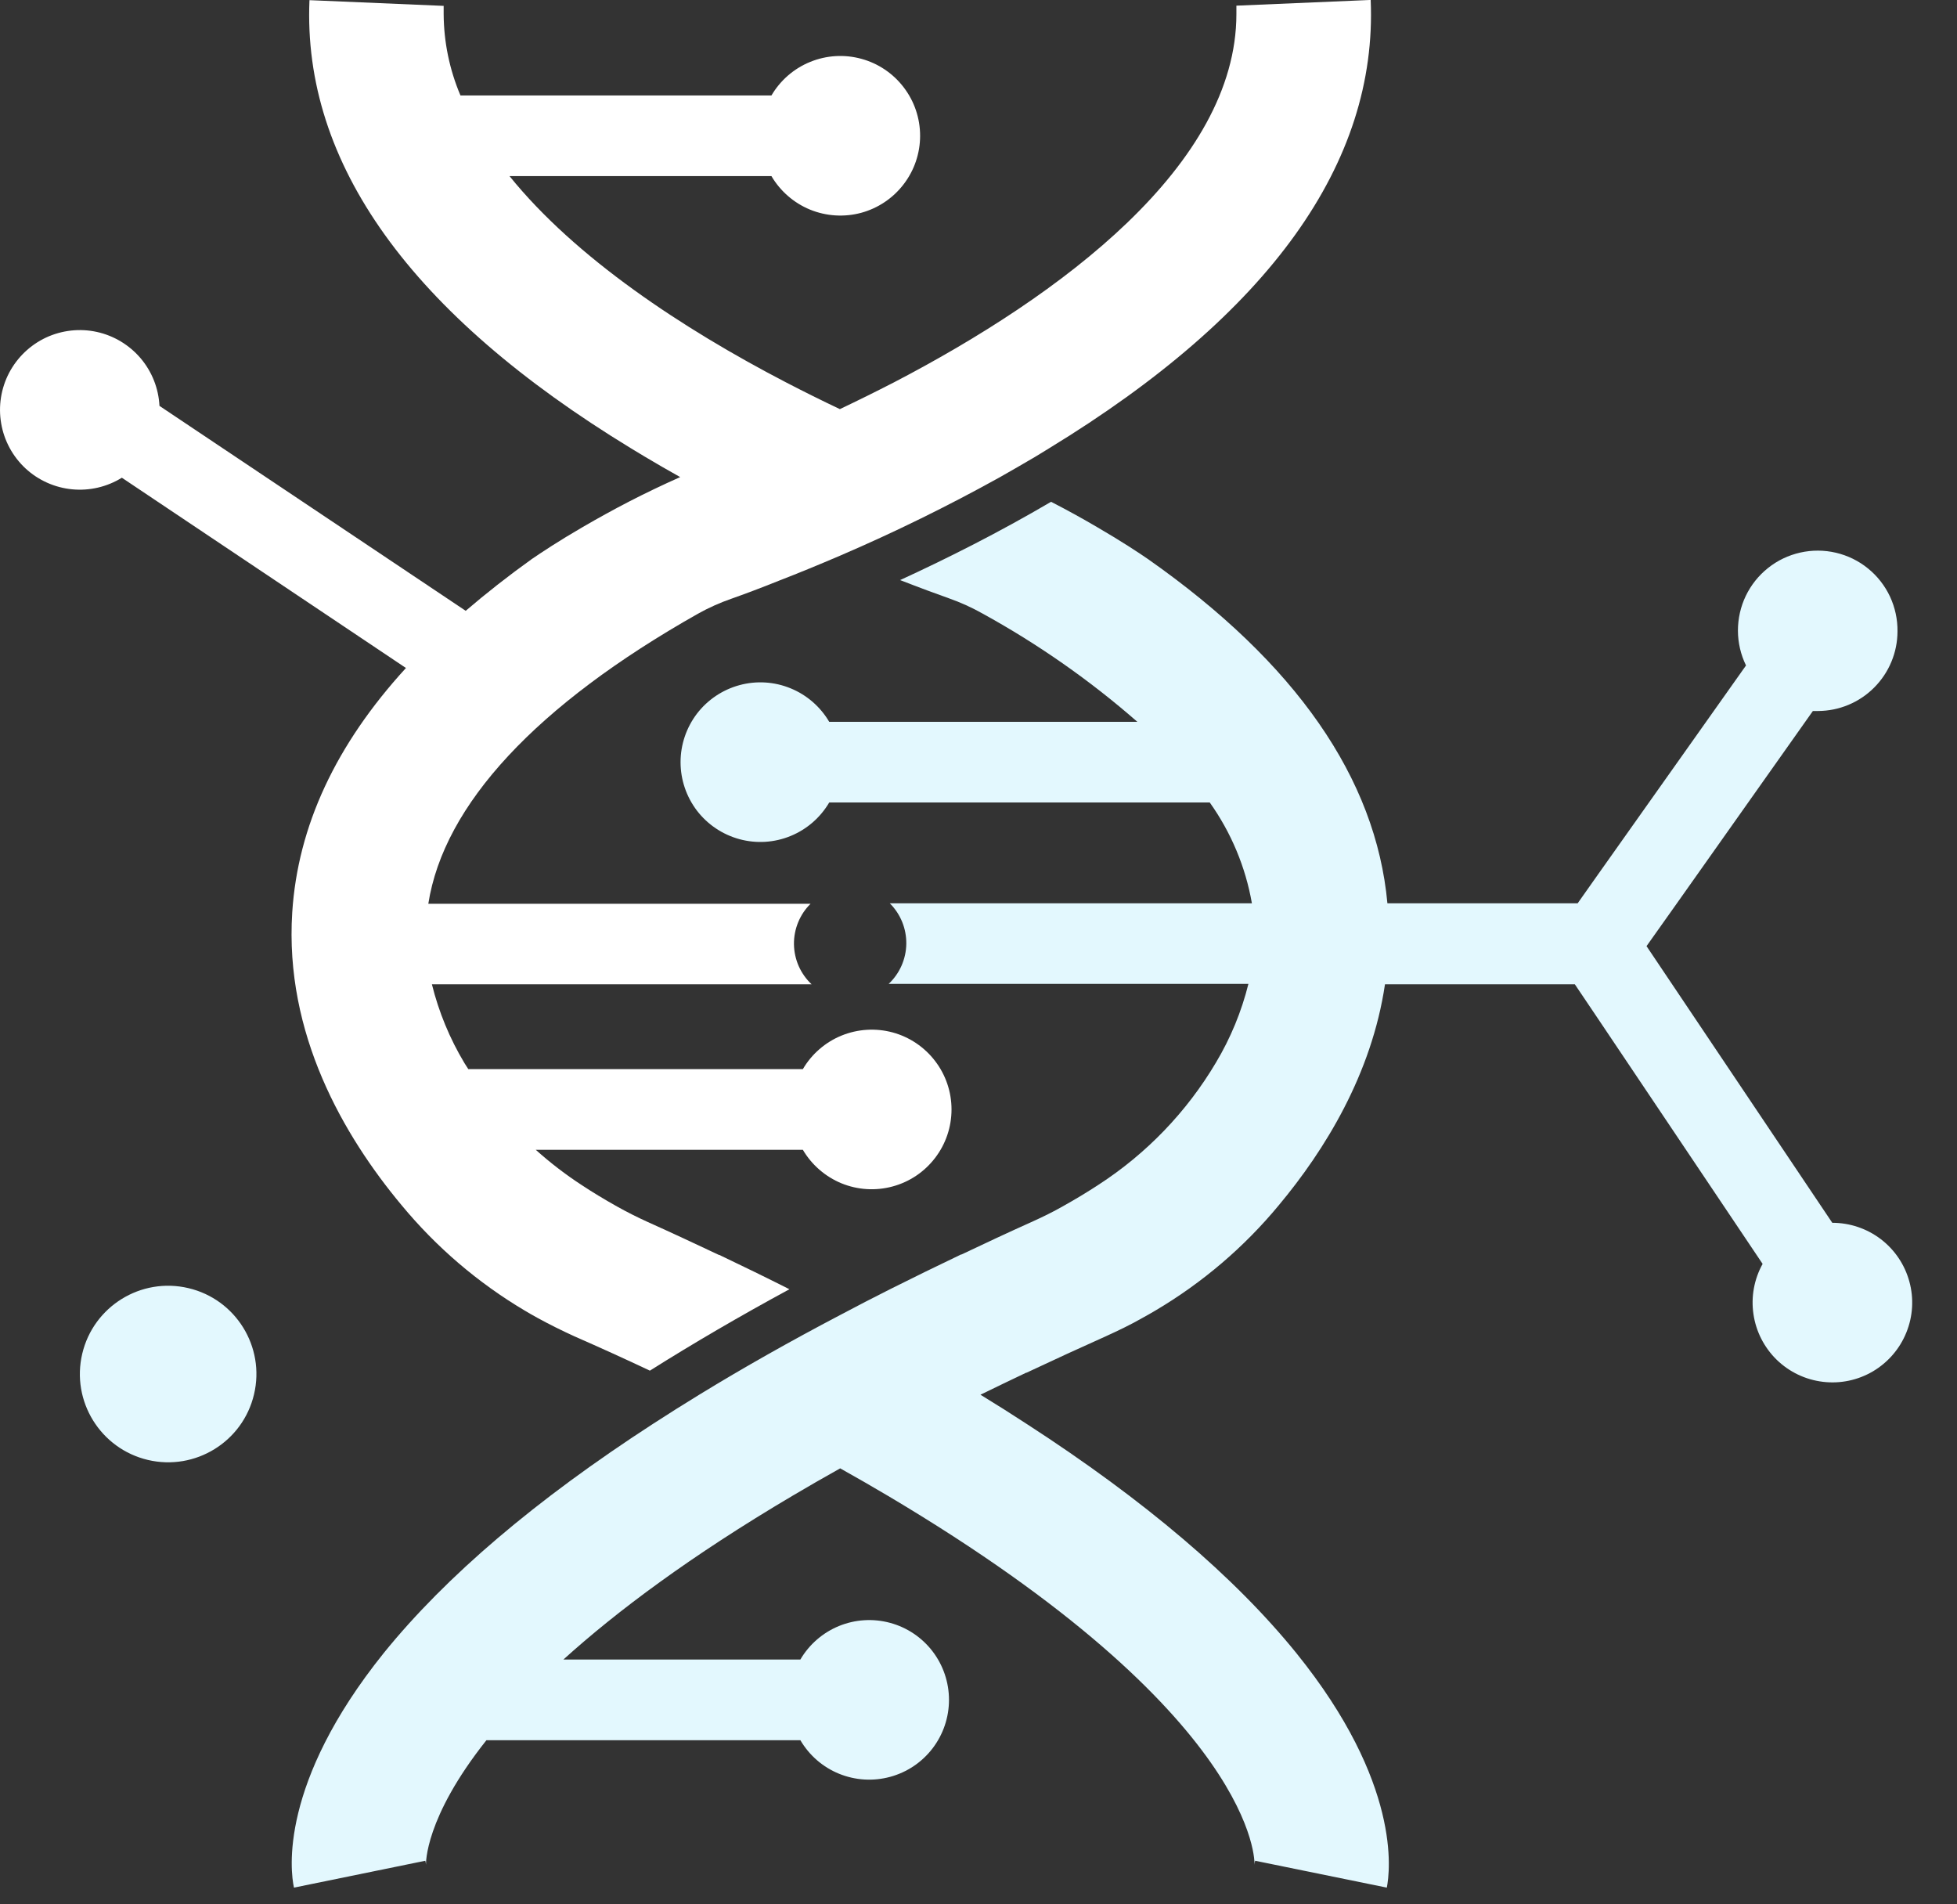 <svg width="37" height="36" viewBox="0 0 37 36" fill="none" xmlns="http://www.w3.org/2000/svg">
<rect x="0" y="0" width="37" height="36" fill="#333333" stroke="none"/>
<path d="M25.915 -0.001L23.376 0.107C23.376 0.161 23.376 0.213 23.376 0.264C23.376 3.122 20.05 5.589 16.906 7.226C16.558 7.405 16.216 7.574 15.879 7.734C15.543 7.575 15.201 7.405 14.854 7.225C12.904 6.211 10.884 4.878 9.633 3.329H14.585C14.753 3.614 15.009 3.837 15.316 3.963C15.623 4.088 15.962 4.109 16.282 4.023C16.602 3.936 16.884 3.746 17.085 3.483C17.287 3.22 17.396 2.898 17.396 2.567C17.396 2.235 17.287 1.913 17.085 1.65C16.884 1.387 16.602 1.197 16.282 1.111C15.962 1.024 15.623 1.045 15.316 1.171C15.009 1.296 14.753 1.519 14.585 1.805H8.706C8.499 1.318 8.391 0.795 8.388 0.266C8.388 0.214 8.388 0.163 8.388 0.111L5.851 0.003C5.719 3.085 7.763 5.936 11.928 8.474C12.014 8.527 12.1 8.579 12.188 8.631C12.412 8.765 12.637 8.894 12.86 9.019C12.531 9.165 12.208 9.32 11.891 9.483C11.597 9.635 11.311 9.793 11.023 9.96C10.559 10.229 10.239 10.443 10.055 10.568C9.603 10.892 9.187 11.219 8.805 11.547L3.015 7.673C2.998 7.343 2.874 7.027 2.66 6.774C2.446 6.522 2.155 6.346 1.832 6.275C1.509 6.204 1.171 6.242 0.871 6.381C0.572 6.521 0.326 6.756 0.172 7.049C0.019 7.342 -0.034 7.677 0.022 8.003C0.077 8.329 0.239 8.628 0.481 8.854C0.724 9.079 1.033 9.218 1.363 9.25C1.692 9.282 2.023 9.205 2.304 9.031L7.675 12.628C6.35 14.075 5.629 15.619 5.525 17.251C5.379 19.543 6.496 21.468 7.59 22.78C8.247 23.575 9.035 24.25 9.922 24.776C9.999 24.822 10.08 24.869 10.165 24.915C10.398 25.043 10.63 25.157 10.862 25.263C11.357 25.48 11.832 25.696 12.287 25.911C13.104 25.396 13.983 24.883 14.925 24.372C14.495 24.155 14.053 23.939 13.599 23.723C13.598 23.723 13.596 23.723 13.595 23.723C13.594 23.723 13.592 23.723 13.591 23.723C13.151 23.515 12.701 23.305 12.238 23.097C12.045 23.009 11.854 22.913 11.668 22.809C11.424 22.672 11.202 22.538 11.003 22.406C10.695 22.206 10.403 21.981 10.129 21.736H15.179C15.347 22.021 15.604 22.244 15.91 22.37C16.217 22.495 16.556 22.516 16.876 22.429C17.196 22.343 17.478 22.153 17.679 21.89C17.881 21.627 17.99 21.305 17.99 20.973C17.99 20.642 17.881 20.32 17.679 20.057C17.478 19.794 17.196 19.604 16.876 19.517C16.556 19.431 16.217 19.452 15.91 19.577C15.604 19.702 15.347 19.925 15.179 20.211H8.854C8.83 20.172 8.803 20.133 8.78 20.095C8.503 19.633 8.296 19.132 8.166 18.608H15.345C15.242 18.511 15.159 18.394 15.101 18.264C15.044 18.134 15.013 17.993 15.011 17.851C15.009 17.709 15.036 17.568 15.09 17.436C15.144 17.304 15.223 17.185 15.325 17.085H8.098C8.391 15.211 10.141 13.328 13.194 11.603C13.398 11.489 13.612 11.393 13.832 11.317C14.064 11.235 14.374 11.12 14.749 10.969C15.083 10.84 15.465 10.683 15.884 10.504C16.914 10.061 17.921 9.567 18.901 9.023C19.122 8.897 19.348 8.768 19.573 8.635C19.66 8.583 19.747 8.53 19.831 8.477C24.006 5.932 26.046 3.077 25.915 -0.001Z" fill="white"/>
<path d="M35.875 11.937C35.878 11.709 35.829 11.484 35.733 11.277C35.636 11.071 35.494 10.889 35.317 10.746C35.14 10.602 34.933 10.501 34.711 10.449C34.489 10.397 34.259 10.396 34.036 10.446C33.814 10.496 33.606 10.595 33.428 10.737C33.249 10.879 33.106 11.059 33.007 11.264C32.908 11.47 32.858 11.695 32.858 11.923C32.859 12.15 32.911 12.375 33.011 12.58L30.217 16.525L29.828 17.076H26.231C26.014 14.713 24.499 12.531 21.706 10.57C21.525 10.445 21.2 10.231 20.738 9.962C20.454 9.795 20.165 9.637 19.872 9.486C18.885 10.066 17.9 10.561 17.018 10.966C17.393 11.112 17.705 11.227 17.934 11.308C18.154 11.385 18.367 11.481 18.57 11.595C19.619 12.171 20.603 12.858 21.504 13.646H15.678C15.51 13.36 15.253 13.137 14.947 13.012C14.64 12.886 14.301 12.865 13.981 12.952C13.661 13.039 13.379 13.228 13.177 13.491C12.976 13.755 12.867 14.077 12.867 14.408C12.867 14.739 12.976 15.061 13.177 15.325C13.379 15.588 13.661 15.777 13.981 15.864C14.301 15.951 14.64 15.93 14.947 15.804C15.253 15.679 15.51 15.456 15.678 15.17H22.872C23.276 15.738 23.549 16.389 23.669 17.076H16.823C16.924 17.177 17.003 17.296 17.057 17.428C17.11 17.559 17.137 17.701 17.135 17.843C17.133 17.985 17.102 18.125 17.045 18.255C16.988 18.385 16.904 18.503 16.801 18.6H23.603C23.473 19.123 23.266 19.624 22.99 20.086C22.438 21.018 21.677 21.809 20.767 22.398C20.567 22.529 20.347 22.663 20.102 22.8C19.918 22.905 19.725 23 19.531 23.088C19.067 23.296 18.619 23.506 18.179 23.715H18.17C17.718 23.931 17.276 24.147 16.845 24.363C16.518 24.528 16.198 24.692 15.885 24.859C14.938 25.356 14.054 25.856 13.233 26.358C12.929 26.544 12.634 26.73 12.347 26.916C10.129 28.353 8.433 29.796 7.258 31.246C5.275 33.712 5.489 35.374 5.558 35.684L8.041 35.176C8.048 35.201 8.053 35.227 8.054 35.252C8.054 35.233 8.024 34.372 9.197 32.897H15.132C15.3 33.183 15.556 33.406 15.863 33.531C16.17 33.656 16.509 33.677 16.829 33.59C17.148 33.504 17.431 33.314 17.632 33.051C17.833 32.788 17.942 32.466 17.942 32.135C17.942 31.803 17.833 31.481 17.632 31.218C17.431 30.955 17.148 30.765 16.829 30.679C16.509 30.592 16.17 30.613 15.863 30.738C15.556 30.864 15.3 31.086 15.132 31.372H10.652C11.658 30.462 13.053 29.418 14.986 28.275C15.274 28.105 15.573 27.932 15.885 27.758C16.198 27.933 16.498 28.106 16.785 28.276C23.815 32.447 23.721 35.22 23.718 35.252C23.719 35.227 23.723 35.201 23.731 35.176L26.22 35.684C26.281 35.374 26.496 33.712 24.513 31.255C23.342 29.808 21.64 28.362 19.423 26.926C19.136 26.738 18.841 26.552 18.537 26.366C18.817 26.229 19.105 26.091 19.401 25.95H19.408L19.485 25.914C19.94 25.7 20.414 25.482 20.906 25.262C21.138 25.156 21.378 25.042 21.602 24.913C21.686 24.867 21.767 24.821 21.846 24.774C22.732 24.25 23.521 23.578 24.177 22.785C25.049 21.741 25.934 20.304 26.185 18.608H29.775L30.186 19.218L33.325 23.893C33.164 24.183 33.103 24.517 33.152 24.845C33.2 25.172 33.355 25.475 33.592 25.706C33.83 25.937 34.136 26.083 34.465 26.122C34.794 26.162 35.126 26.092 35.411 25.924C35.696 25.755 35.918 25.498 36.042 25.191C36.167 24.884 36.187 24.545 36.099 24.226C36.012 23.907 35.822 23.625 35.558 23.424C35.295 23.224 34.973 23.116 34.642 23.116L31.615 18.608L31.13 17.886L31.699 17.084L34.275 13.441C34.307 13.441 34.34 13.441 34.374 13.441C34.772 13.439 35.153 13.28 35.434 12.998C35.715 12.716 35.874 12.335 35.875 11.937Z" fill="#E3F8FE"/>
<path d="M3.562 24.351C4.459 24.562 5.015 25.461 4.803 26.358C4.592 27.255 3.693 27.81 2.796 27.599C1.899 27.387 1.343 26.488 1.555 25.591C1.767 24.695 2.666 24.139 3.562 24.351Z" fill="#E3F8FE"/>
</svg>
